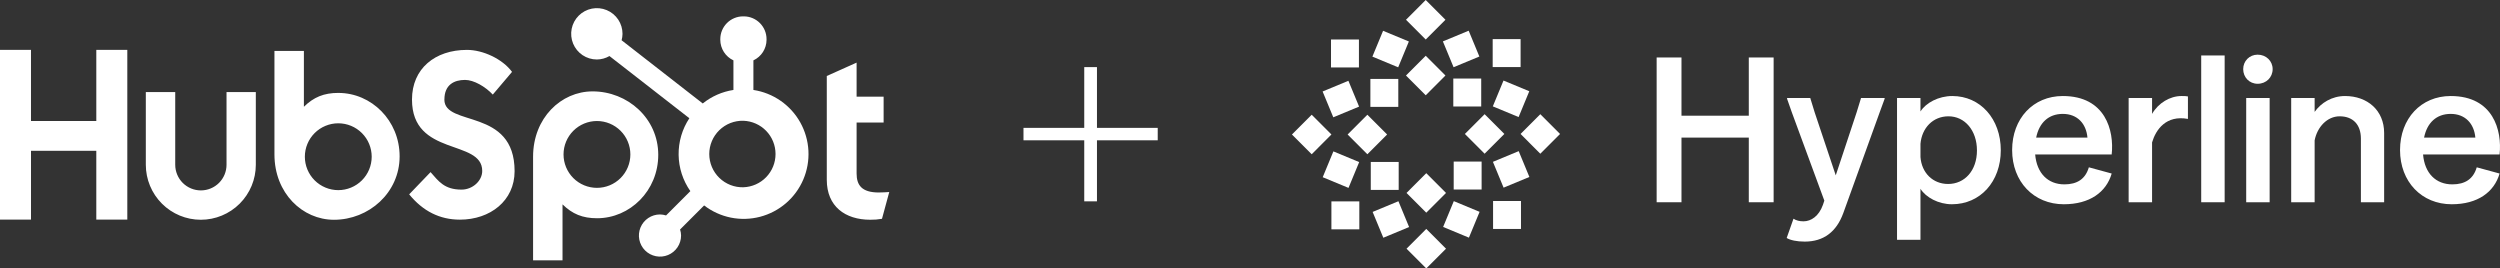 <svg width="298" height="32" viewBox="0 0 298 32" fill="none" xmlns="http://www.w3.org/2000/svg">
<rect x="0" y="0" width="298" height="32" fill="#333333" stroke="none"/>
<path d="M11.48 5.947V14.422H3.694V5.947H0V26.178H3.695V17.978H11.479V26.178H15.175V5.947H11.48ZM27.002 19.639C27.002 20.45 26.68 21.227 26.107 21.801C25.533 22.374 24.755 22.696 23.945 22.696C23.134 22.696 22.356 22.374 21.782 21.801C21.209 21.227 20.887 20.45 20.887 19.639V10.973H17.382V19.639C17.382 21.378 18.073 23.045 19.302 24.274C20.532 25.504 22.199 26.195 23.938 26.195C25.677 26.195 27.344 25.504 28.574 24.274C29.803 23.045 30.494 21.378 30.494 19.639V10.973H27.002V19.639ZM52.973 11.866C52.973 10.089 54.148 9.526 55.435 9.526C56.473 9.526 57.843 10.316 58.74 11.274L61.035 8.568C59.889 7.018 57.565 5.947 55.662 5.947C51.859 5.947 49.109 8.174 49.109 11.866C49.109 18.716 57.481 16.542 57.481 20.376C57.481 21.558 56.333 22.602 55.019 22.602C52.946 22.602 52.274 21.589 51.322 20.517L48.774 23.166C50.404 25.166 52.414 26.182 54.821 26.182C58.434 26.182 61.34 23.928 61.34 20.404C61.34 12.8 52.967 15.163 52.967 11.866M104.767 22.946C102.696 22.946 102.107 22.05 102.107 20.678V14.603H105.327V11.525H102.107V7.464L98.553 9.059V21.433C98.553 24.598 100.737 26.193 103.731 26.193C104.201 26.201 104.671 26.163 105.133 26.081L106 22.889C105.609 22.916 105.16 22.943 104.767 22.943M40.344 11.074C38.608 11.074 37.396 11.578 36.224 12.727V6.068H32.714V18.411C32.714 23.031 36.054 26.197 39.808 26.197C43.972 26.197 47.635 22.975 47.635 18.637C47.635 14.353 44.264 11.077 40.344 11.077M40.322 22.664C39.799 22.664 39.281 22.561 38.798 22.36C38.314 22.16 37.875 21.867 37.505 21.497C37.135 21.127 36.842 20.688 36.642 20.205C36.441 19.721 36.339 19.203 36.339 18.68C36.339 18.157 36.441 17.639 36.642 17.156C36.842 16.672 37.135 16.233 37.505 15.863C37.875 15.493 38.314 15.2 38.798 15C39.281 14.8 39.799 14.697 40.322 14.697C41.379 14.697 42.392 15.116 43.139 15.863C43.886 16.61 44.306 17.624 44.306 18.68C44.306 19.737 43.886 20.75 43.139 21.497C42.392 22.244 41.379 22.664 40.322 22.664ZM78.464 18.453C78.464 14.107 74.809 10.893 70.637 10.893C66.884 10.893 63.543 14.058 63.543 18.679V31.029H67.053V24.361C68.223 25.508 69.437 26.014 71.171 26.014C75.091 26.014 78.464 22.738 78.464 18.453ZM75.14 18.409C75.14 19.465 74.72 20.478 73.973 21.226C73.226 21.973 72.213 22.392 71.156 22.392C70.1 22.392 69.087 21.973 68.34 21.226C67.593 20.478 67.173 19.465 67.173 18.409C67.173 17.352 67.593 16.339 68.34 15.592C69.087 14.845 70.1 14.425 71.156 14.425C72.213 14.425 73.226 14.845 73.973 15.592C74.72 16.339 75.14 17.352 75.14 18.409Z" fill="white"/>
<path d="M89.806 10.723V7.196C90.272 6.978 90.667 6.632 90.944 6.199C91.221 5.765 91.37 5.262 91.372 4.748V4.667C91.372 3.167 90.156 1.951 88.656 1.951H88.575C87.855 1.951 87.164 2.237 86.654 2.746C86.145 3.256 85.859 3.946 85.859 4.667V4.748C85.861 5.262 86.01 5.765 86.287 6.199C86.564 6.632 86.959 6.978 87.425 7.196V10.723C86.085 10.928 84.824 11.483 83.768 12.333L74.095 4.799C74.164 4.55 74.2 4.294 74.204 4.037C74.205 3.431 74.027 2.839 73.692 2.335C73.356 1.832 72.879 1.438 72.32 1.206C71.761 0.973 71.146 0.911 70.552 1.028C69.958 1.146 69.412 1.436 68.984 1.863C68.555 2.291 68.263 2.836 68.144 3.429C68.025 4.023 68.084 4.638 68.315 5.198C68.546 5.757 68.938 6.236 69.44 6.573C69.943 6.91 70.535 7.09 71.14 7.091C71.669 7.088 72.189 6.947 72.647 6.681L82.172 14.093C81.316 15.385 80.87 16.906 80.891 18.456C80.912 20.006 81.4 21.514 82.29 22.783L79.393 25.681C79.159 25.606 78.915 25.566 78.669 25.563C78.172 25.563 77.687 25.711 77.274 25.987C76.861 26.263 76.539 26.656 76.349 27.115C76.159 27.574 76.109 28.079 76.206 28.567C76.303 29.054 76.543 29.501 76.894 29.853C77.245 30.204 77.693 30.443 78.18 30.54C78.668 30.637 79.173 30.588 79.632 30.398C80.091 30.208 80.483 29.886 80.76 29.473C81.036 29.06 81.184 28.575 81.184 28.078C81.181 27.832 81.141 27.588 81.066 27.354L83.932 24.487C84.867 25.206 85.954 25.702 87.109 25.937C88.265 26.171 89.46 26.138 90.601 25.84C91.742 25.542 92.799 24.986 93.693 24.216C94.586 23.446 95.291 22.481 95.754 21.397C96.217 20.312 96.426 19.135 96.364 17.957C96.302 16.78 95.971 15.632 95.397 14.601C94.823 13.571 94.02 12.686 93.051 12.014C92.082 11.341 90.972 10.9 89.806 10.723ZM88.618 22.323C88.088 22.337 87.561 22.245 87.067 22.053C86.574 21.86 86.124 21.571 85.744 21.201C85.364 20.832 85.062 20.39 84.856 19.902C84.65 19.414 84.544 18.889 84.544 18.359C84.544 17.829 84.65 17.305 84.856 16.817C85.062 16.329 85.364 15.887 85.744 15.517C86.124 15.148 86.574 14.858 87.067 14.665C87.561 14.473 88.088 14.381 88.618 14.396C89.645 14.432 90.617 14.865 91.331 15.603C92.045 16.342 92.444 17.329 92.444 18.356C92.445 19.384 92.047 20.371 91.334 21.11C90.621 21.85 89.648 22.284 88.622 22.321" fill="white"/>
<path d="M122 16.724V15.242H129.242V8H130.758V15.242H138V16.724H130.758V24H129.242V16.724H122Z" fill="white"/>
<path d="M208.456 24.108V16.401H200.433V24.108H197.472V6.851H200.433V13.792H208.456V6.851H211.416V24.108H208.456Z" fill="white"/>
<path d="M215.121 28.799C214.189 28.799 213.402 28.631 212.972 28.368L213.784 26.07C214.094 26.286 214.524 26.382 214.977 26.382C215.885 26.382 216.816 25.759 217.293 24.419L217.461 23.916L213.593 13.409L213.02 11.781V11.685H215.789L215.813 11.781L216.314 13.409L218.822 20.901L221.305 13.409L221.806 11.781L221.83 11.685H224.647V11.781L224.051 13.409L219.729 25.376C218.917 27.626 217.389 28.799 215.121 28.799Z" fill="white"/>
<path d="M226.126 28.584V11.685H228.92V13.289C229.564 12.26 231.069 11.446 232.716 11.446C236.059 11.446 238.494 14.175 238.494 17.909C238.494 21.642 236.059 24.347 232.668 24.347C231.069 24.347 229.564 23.533 228.92 22.504V28.584H226.126ZM232.215 21.93C234.196 21.93 235.653 20.326 235.653 17.933C235.653 15.539 234.196 13.864 232.262 13.864C230.4 13.864 229.087 15.252 228.92 17.143V18.722C229.063 20.613 230.4 21.93 232.215 21.93Z" fill="white"/>
<path d="M239.846 17.885C239.846 14.127 242.353 11.446 245.887 11.446C250.972 11.446 252.023 15.563 251.713 18.411H242.592C242.783 20.661 244.12 21.977 246.078 21.977C247.606 21.977 248.585 21.331 248.991 19.943L251.713 20.685C251.068 22.911 249.086 24.347 246.006 24.347C242.425 24.347 239.846 21.666 239.846 17.885ZM242.711 16.401H248.824C248.68 14.749 247.63 13.576 245.887 13.576C244.191 13.576 243.069 14.63 242.711 16.401Z" fill="white"/>
<path d="M253.734 24.108V11.685H256.527V13.576C257.267 12.284 258.652 11.446 260.037 11.446C260.371 11.446 260.586 11.446 260.801 11.494V14.175C258.198 13.696 256.981 15.443 256.527 16.975V24.108H253.734Z" fill="white"/>
<path d="M265.178 24.108H262.384V6.611H265.178V24.108Z" fill="white"/>
<path d="M270.541 24.108H267.747V11.685H270.541V24.108ZM269.108 9.986C268.129 9.986 267.389 9.22 267.389 8.239C267.389 7.281 268.129 6.516 269.108 6.516C270.135 6.516 270.899 7.281 270.899 8.239C270.899 9.22 270.135 9.986 269.108 9.986Z" fill="white"/>
<path d="M273.11 24.108V11.685H275.904V13.337C276.668 12.26 277.957 11.446 279.533 11.446C282.183 11.446 284.189 13.146 284.189 15.85V24.108H281.419V16.52C281.419 14.845 280.464 13.864 278.888 13.864C277.408 13.864 276.214 15.132 275.904 16.736V24.108H273.11Z" fill="white"/>
<path d="M286.084 17.885C286.084 14.127 288.591 11.446 292.124 11.446C297.21 11.446 298.261 15.563 297.95 18.411H288.829C289.02 20.661 290.358 21.977 292.315 21.977C293.844 21.977 294.822 21.331 295.228 19.943L297.95 20.685C297.306 22.911 295.324 24.347 292.244 24.347C288.662 24.347 286.084 21.666 286.084 17.885ZM288.949 16.401H295.061C294.918 14.749 293.867 13.576 292.124 13.576C290.429 13.576 289.307 14.63 288.949 16.401Z" fill="white"/>
<path d="M172.365 29.644L170.012 32L167.659 29.644L170.012 27.288L172.365 29.644Z" fill="white"/>
<path d="M167.965 27.064L164.891 28.339L163.618 25.261L166.692 23.986L167.965 27.064Z" fill="white"/>
<path d="M176.368 25.25L175.095 28.329L172.021 27.053L173.294 23.975L176.368 25.25Z" fill="white"/>
<path d="M162.031 27.337H158.704V24.005H162.031V27.337Z" fill="white"/>
<path d="M181.301 27.291H177.974V23.959H181.301V27.291Z" fill="white"/>
<path d="M172.365 22.998L170.012 25.353L167.659 22.998L170.012 20.642L172.365 22.998Z" fill="white"/>
<path d="M166.723 22.637H163.396V19.305H166.723V22.637Z" fill="white"/>
<path d="M176.608 22.591H173.28V19.259H176.608V22.591Z" fill="white"/>
<path d="M162.014 19.32L160.741 22.398L157.667 21.123L158.94 18.045L162.014 19.32Z" fill="white"/>
<path d="M182.302 21.094L179.228 22.369L177.955 19.291L181.029 18.016L182.302 21.094Z" fill="white"/>
<path d="M165.343 16.032L162.99 18.387L160.637 16.032L162.99 13.676L165.343 16.032Z" fill="white"/>
<path d="M158.706 16.032L156.353 18.387L154 16.032L156.353 13.676L158.706 16.032Z" fill="white"/>
<path d="M185.957 15.968L183.605 18.324L181.252 15.968L183.605 13.612L185.957 15.968Z" fill="white"/>
<path d="M179.32 15.967L176.967 18.323L174.614 15.967L176.967 13.611L179.32 15.967Z" fill="white"/>
<path d="M162.003 12.708L158.928 13.983L157.655 10.905L160.729 9.63L162.003 12.708Z" fill="white"/>
<path d="M182.291 10.876L181.018 13.954L177.944 12.679L179.217 9.601L182.291 10.876Z" fill="white"/>
<path d="M166.677 12.74H163.35V9.408H166.677V12.74Z" fill="white"/>
<path d="M176.561 12.694H173.234V9.362H176.561V12.694Z" fill="white"/>
<path d="M172.298 9.002L169.946 11.358L167.593 9.002L169.946 6.646L172.298 9.002Z" fill="white"/>
<path d="M161.984 8.04H158.656V4.708H161.984V8.04Z" fill="white"/>
<path d="M167.937 4.946L166.663 8.024L163.589 6.749L164.863 3.671L167.937 4.946Z" fill="white"/>
<path d="M176.34 6.738L173.266 8.013L171.992 4.934L175.066 3.66L176.34 6.738Z" fill="white"/>
<path d="M181.255 7.995H177.928V4.663H181.255V7.995Z" fill="white"/>
<path d="M172.299 2.356L169.947 4.712L167.594 2.356L169.947 0L172.299 2.356Z" fill="white"/>
</svg>
